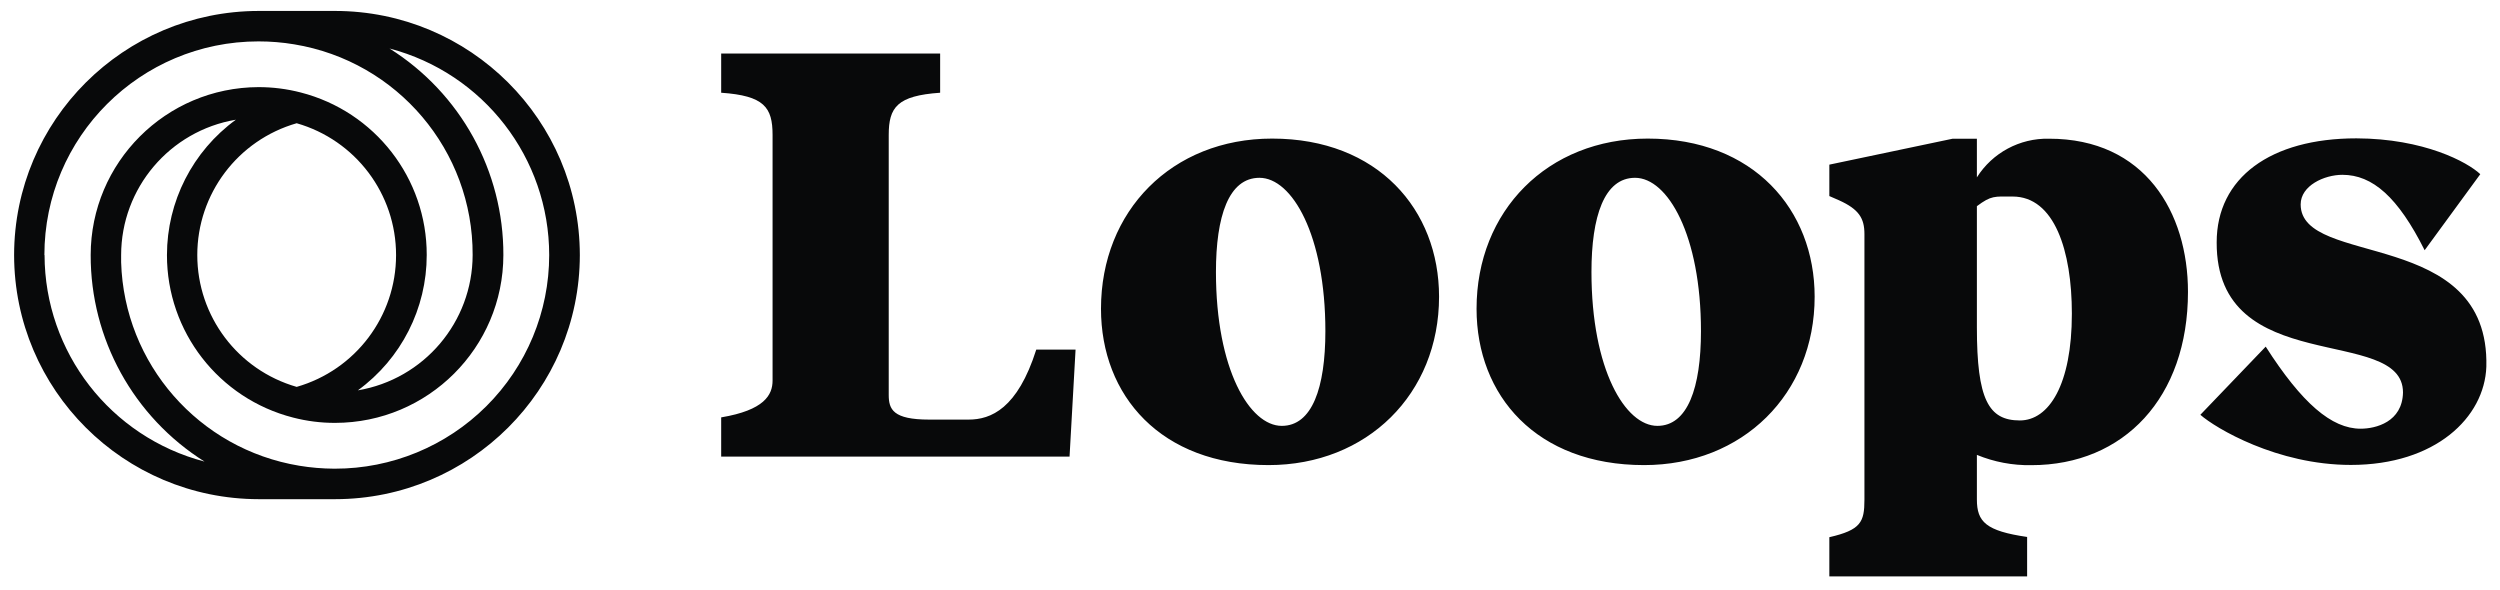 <svg width="106" height="25" viewBox="0 0 106 25" fill="none" xmlns="http://www.w3.org/2000/svg">
<path d="M14.199 0.464H10.969C5.243 0.471 0.603 5.102 0.598 10.816C0.605 16.529 5.244 21.158 10.969 21.165H14.211C19.937 21.16 24.578 16.53 24.585 10.816C24.579 5.096 19.931 0.463 14.199 0.464ZM1.882 10.816C1.882 5.811 5.947 1.755 10.962 1.755C11.469 1.755 11.976 1.796 12.476 1.88C16.852 2.602 20.056 6.385 20.04 10.811C20.035 13.652 17.98 16.076 15.173 16.551C17.01 15.213 18.095 13.08 18.093 10.811C18.099 7.564 15.898 4.727 12.746 3.92C12.163 3.769 11.564 3.694 10.962 3.694C7.03 3.706 3.849 6.888 3.845 10.811C3.835 14.366 5.659 17.675 8.672 19.571C4.683 18.526 1.898 14.932 1.889 10.816H1.882ZM12.579 5.225C15.076 5.942 16.795 8.223 16.793 10.816C16.794 13.408 15.075 15.687 12.579 16.404C10.083 15.687 8.365 13.408 8.365 10.816C8.363 8.223 10.082 5.942 12.579 5.225ZM14.199 19.872H14.162C13.669 19.869 13.176 19.828 12.689 19.747C8.429 19.042 5.264 15.427 5.136 11.12V10.816C5.139 7.974 7.195 5.549 10.002 5.075C8.165 6.413 7.079 8.546 7.079 10.816C7.075 14.062 9.276 16.898 12.427 17.705C13.009 17.856 13.609 17.932 14.211 17.93C18.147 17.926 21.337 14.744 21.343 10.816C21.354 7.261 19.53 3.951 16.515 2.056C20.504 3.103 23.285 6.7 23.286 10.816C23.285 13.219 22.327 15.524 20.622 17.222C18.918 18.921 16.607 19.874 14.199 19.872Z" fill="#08090A"/>
<path d="M45.349 19.36H30.578V17.697C32.399 17.391 32.757 16.752 32.757 16.137V5.722C32.757 4.546 32.399 4.059 30.578 3.932V2.269H39.862V3.932C38.041 4.059 37.682 4.546 37.682 5.722V16.742C37.682 17.355 37.861 17.791 39.4 17.791H41.067C42.014 17.791 43.143 17.33 43.938 14.822H45.604L45.349 19.36ZM46.682 13.091C46.682 8.947 49.683 5.876 53.938 5.876C58.427 5.876 61.016 8.896 61.016 12.579C61.016 16.701 57.966 19.72 53.786 19.72C49.222 19.72 46.682 16.777 46.682 13.091ZM56.196 14.039C56.196 9.971 54.785 7.539 53.401 7.539C52.093 7.539 51.556 9.177 51.556 11.531C51.556 15.677 52.991 18.057 54.348 18.057C55.634 18.057 56.196 16.444 56.196 14.039ZM62.606 13.091C62.606 8.947 65.608 5.876 69.863 5.876C74.352 5.876 76.941 8.896 76.941 12.579C76.941 16.701 73.891 19.72 69.709 19.72C65.146 19.72 62.606 16.777 62.606 13.091ZM72.121 14.039C72.121 9.971 70.71 7.539 69.326 7.539C68.018 7.539 67.478 9.177 67.478 11.531C67.478 15.677 68.916 18.057 70.273 18.057C71.557 18.057 72.121 16.444 72.121 14.039ZM92.77 12.376C92.77 16.853 90.053 19.723 86.129 19.723C85.338 19.737 84.552 19.589 83.82 19.287V21.18C83.82 22.128 84.205 22.512 85.95 22.767V24.44H77.564V22.777C78.897 22.471 79.052 22.137 79.052 21.19V9.924C79.052 9.258 78.821 8.874 77.974 8.492L77.564 8.313V6.981L82.794 5.881H83.82V7.52C84.479 6.477 85.638 5.855 86.873 5.881C90.949 5.876 92.77 9.011 92.77 12.376ZM87.847 13.297C87.847 10.635 87.111 8.333 85.334 8.333C84.564 8.333 84.436 8.281 83.82 8.742V13.884C83.82 16.931 84.311 17.827 85.641 17.827C86.873 17.827 87.847 16.316 87.847 13.297ZM105.164 7.385L102.805 10.61C101.676 8.357 100.596 7.412 99.318 7.412C98.547 7.412 97.548 7.872 97.548 8.666C97.548 11.36 105.573 9.611 105.421 15.55C105.343 17.697 103.266 19.713 99.676 19.713C96.547 19.713 93.933 18.151 93.295 17.587L96.066 14.697C97.605 17.102 98.861 18.177 100.091 18.177C100.731 18.177 101.86 17.896 101.887 16.642C101.887 13.75 93.963 16.079 93.987 10.275C93.987 7.537 96.27 5.866 99.912 5.866C102.778 5.876 104.626 6.873 105.164 7.385Z" fill="#08090A"/>
</svg>
